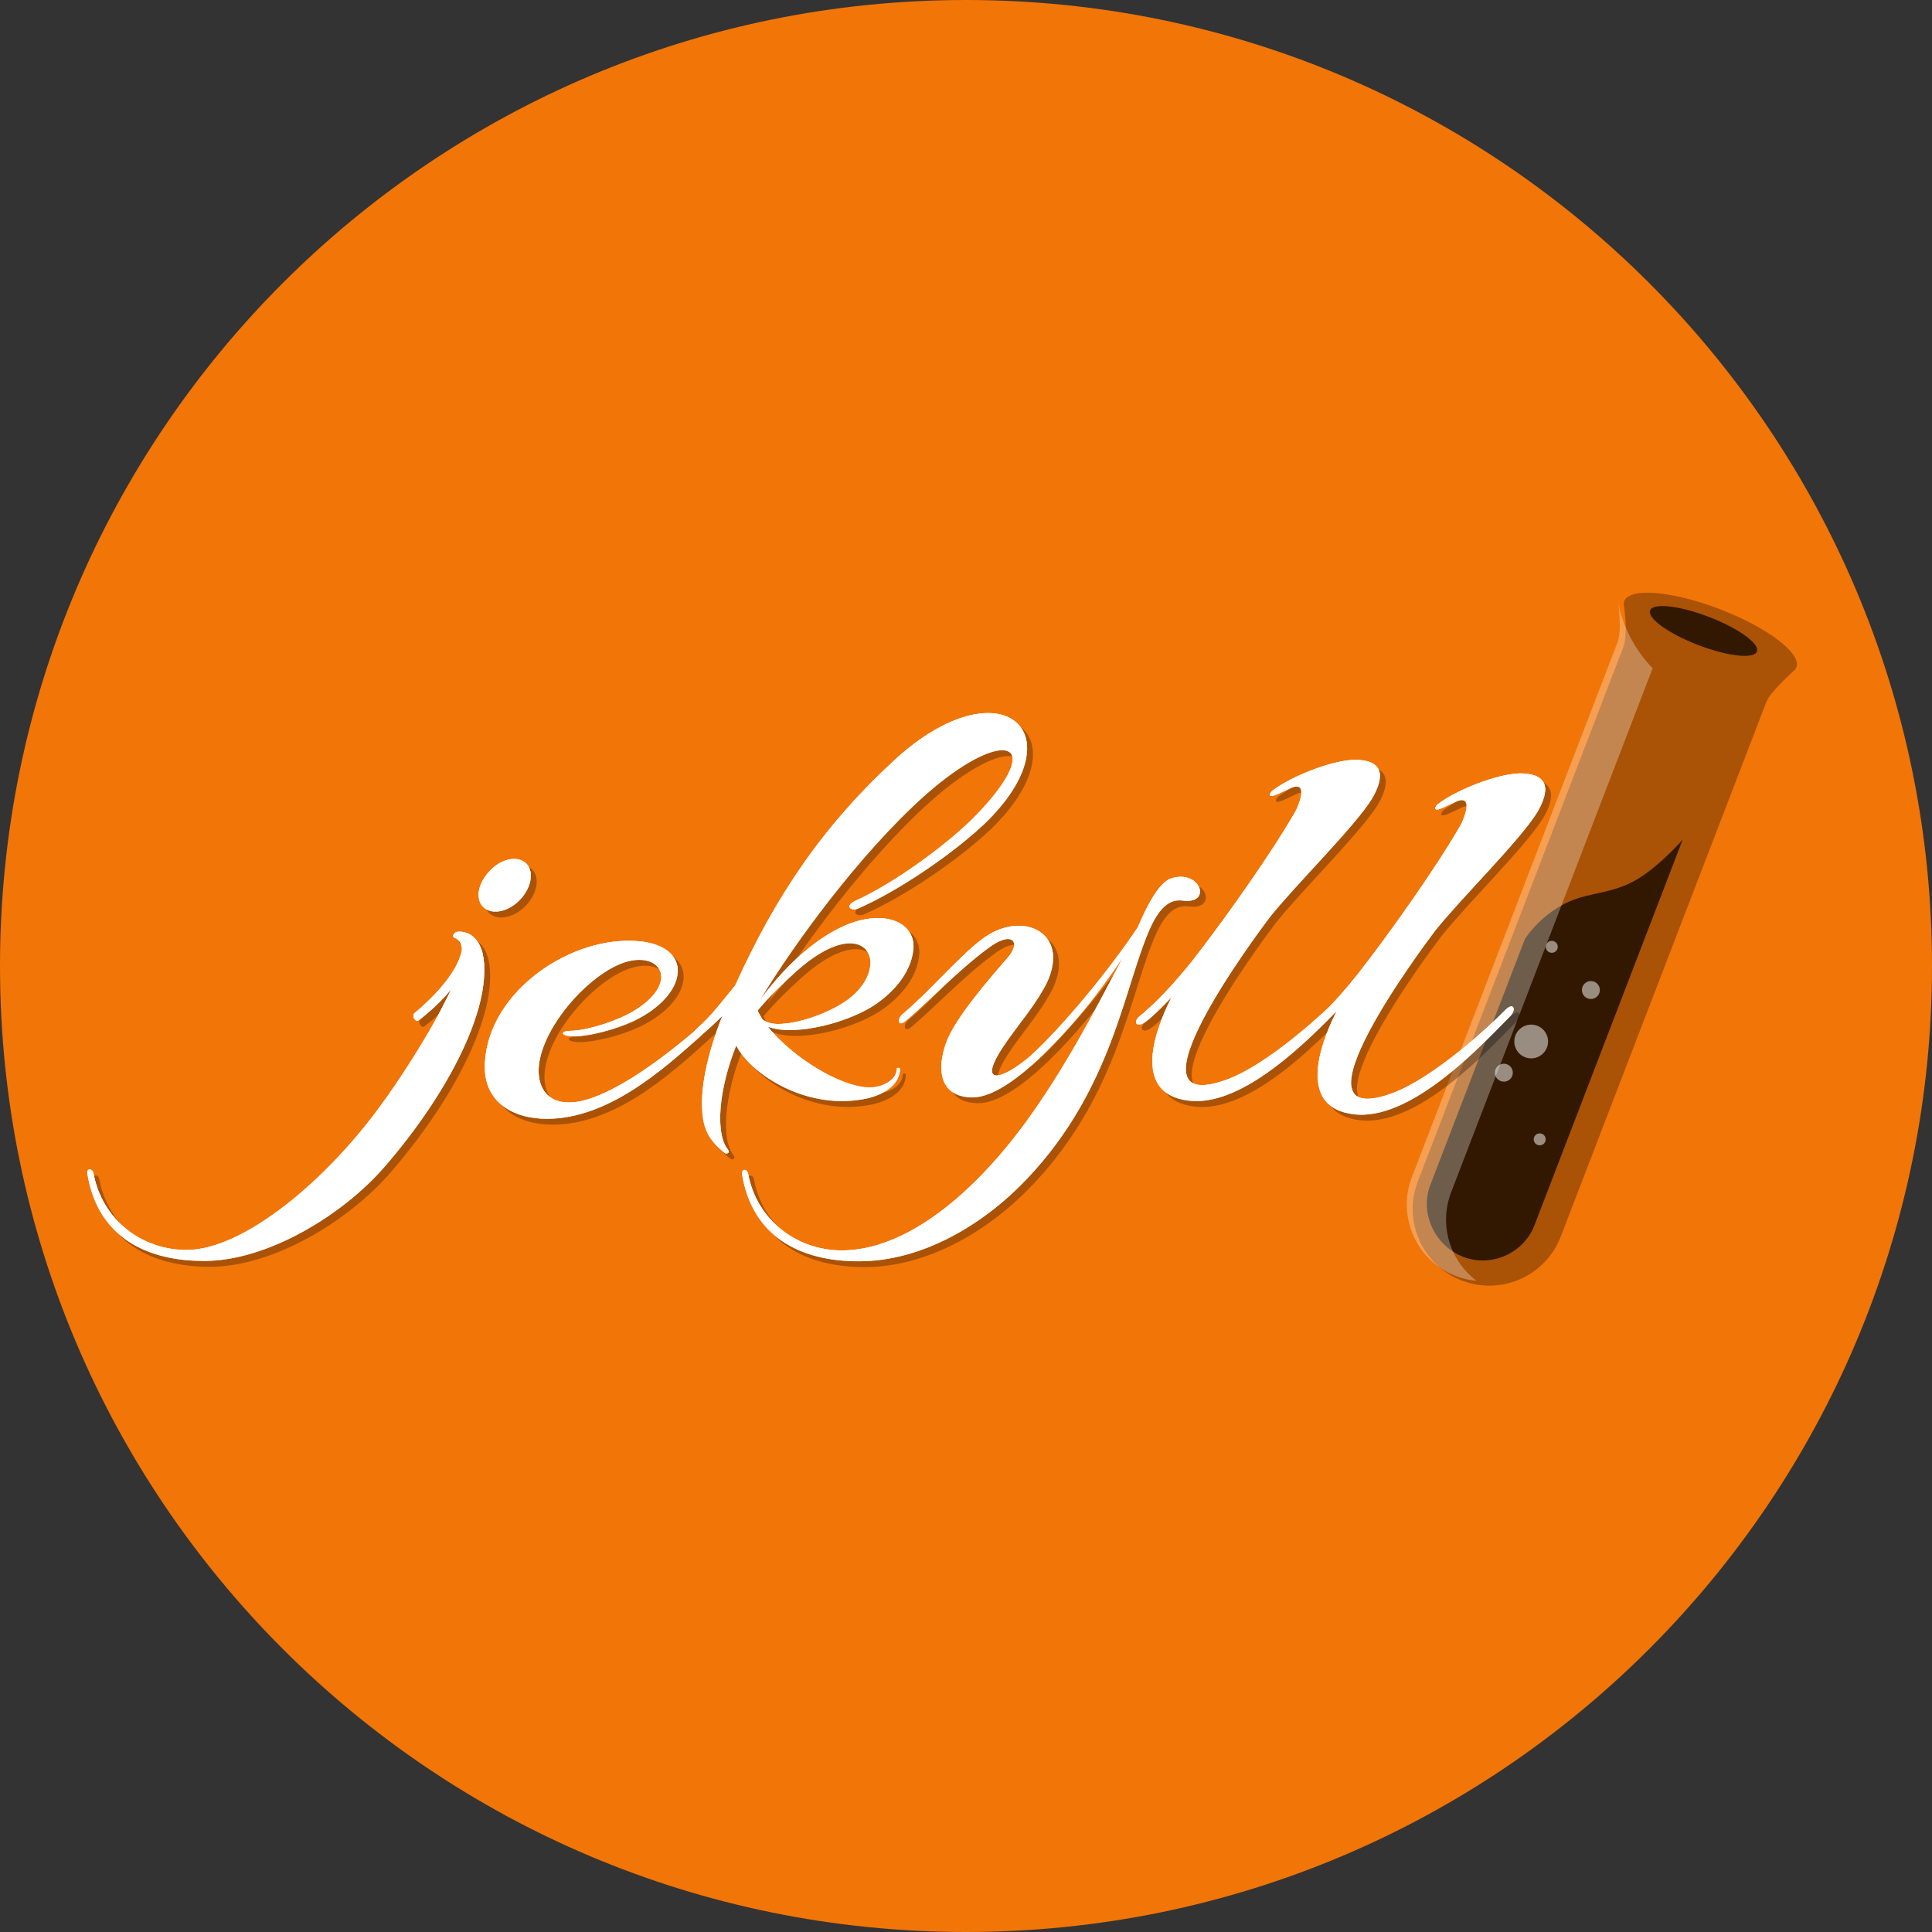 <?xml version="1.0" encoding="UTF-8" standalone="no"?>
<svg
   xmlns:dc="http://purl.org/dc/elements/1.1/"
   xmlns:cc="http://creativecommons.org/ns#"
   xmlns:rdf="http://www.w3.org/1999/02/22-rdf-syntax-ns#"
   xmlns:svg="http://www.w3.org/2000/svg"
   xmlns="http://www.w3.org/2000/svg"
   xmlns:sodipodi="http://sodipodi.sourceforge.net/DTD/sodipodi-0.dtd"
   xmlns:inkscape="http://www.inkscape.org/namespaces/inkscape"
   version="1.1"
   id="Calque_1"
   x="0px"
   y="0px"
   viewBox="0 0 512 512"
   style="enable-background:new 0 0 512 512;"
   xml:space="preserve"
   sodipodi:docname="jekyll.svg"
   inkscape:version="1.0.1 (0767f8302a, 2020-10-17)"><rect x="0" y="0" width="512" height="512" fill="#333333" stroke="none"/><defs
   id="defs41" /><sodipodi:namedview
   pagecolor="#ffffff"
   bordercolor="#666666"
   borderopacity="1"
   objecttolerance="10"
   gridtolerance="10"
   guidetolerance="10"
   inkscape:pageopacity="0"
   inkscape:pageshadow="2"
   inkscape:window-width="1920"
   inkscape:window-height="996"
   id="namedview39"
   showgrid="false"
   inkscape:zoom="2.8035449"
   inkscape:cx="203.65811"
   inkscape:cy="244.03384"
   inkscape:window-x="0"
   inkscape:window-y="0"
   inkscape:window-maximized="1"
   inkscape:current-layer="Calque_1" />
<style
   type="text/css"
   id="style2">
	.st0{fill:#F27507;}
	.st1{opacity:0.3;enable-background:new    ;}
	.st2{fill:url(#XMLID_2_);}
	.st3{fill:#333333;}
	.st4{opacity:0.3;fill:#FFFFFF;enable-background:new    ;}
	.st5{opacity:0.5;fill:#FFFFFF;enable-background:new    ;}
	.st6{fill:url(#e_2_);}
	.st7{opacity:0.75;}
	.st8{fill:#FFFFFF;}
</style>
<g
   id="Calque_2">
	<path
   class="st0"
   d="M256,0L256,0c141.4,0,256,114.6,256,256l0,0c0,141.4-114.6,256-256,256l0,0C114.6,512,0,397.4,0,256l0,0   C0,114.6,114.6,0,256,0z"
   id="path4" />
</g>
<g
   id="Calque_3">
	<g
   id="XMLID_89_">
	</g>
	<g
   id="XMLID_30_"
   transform="matrix(.13 0 0 .13 -2.162 -3.014)">
		<path
   id="XMLID_60_"
   class="st1"
   d="M3327.3,1250.5c-0.6,2.6-0.7,5.3-0.1,8.2c0,0,8.7,57.7-1.2,83.4l-419.6,1091.1    c-29.9,80.1,10.2,169.6,90.2,200.4s169.8-8.8,201.2-88.3l0,0l419.6-1091.1c8.2-21.3,55-62.7,55-62.7c2.3-1.8,4.2-3.8,5.4-6.2    l0.2-0.4c0.2-0.5,0.5-0.9,0.7-1.4c10.8-28.1-59-81.2-155.9-118.4c-96.9-37.3-184.3-44.7-195.1-16.5c-0.2,0.5-0.3,1-0.4,1.5    L3327.3,1250.5L3327.3,1250.5z" />
		
			<linearGradient
   id="XMLID_2_"
   gradientUnits="userSpaceOnUse"
   x1="-24044.506"
   y1="20724.674"
   x2="-23949.721"
   y2="20761.131"
   gradientTransform="matrix(2.824246e-004 0 0 2.824246e-004 4.23 464.513)">
			<stop
   offset="0"
   style="stop-color:#919191"
   id="stop9" />
			<stop
   offset="1"
   style="stop-color:#FFFFFF"
   id="stop11" />
		</linearGradient>
		<path
   id="XMLID_59_"
   class="st2"
   d="M3315.2,1241.2c-0.6,2.6-0.7,5.3-0.1,8.2c0,0,8.7,57.7-1.2,83.4l-419.6,1091.1    c-29.9,80.1,10.2,169.6,90.2,200.4s169.8-8.8,201.2-88.3l0,0l419.6-1091.1c8.2-21.3,55-62.7,55-62.7c2.3-1.8,4.2-3.8,5.4-6.2    l0.2-0.4c0.2-0.5,0.5-0.9,0.7-1.4c10.8-28.1-59-81.2-155.9-118.4c-96.9-37.3-184.3-44.7-195.1-16.5c-0.2,0.5-0.3,1-0.4,1.5    L3315.2,1241.2L3315.2,1241.2z" />
		<path
   id="XMLID_58_"
   class="st3"
   d="M3446.8,1734.8l-302.4,786.9c-22.3,56.4-87.3,85.7-144.9,63.6    c-57.6-22.2-88.8-88.5-67.6-145.3l193.4-502.8c0,0,24.1-39,71.6-66.7s86.5-21.9,139.2-45.3S3446.8,1734.8,3446.8,1734.8    L3446.8,1734.8z"
   style="fill:#321801;fill-opacity:0.991" />
		
			<ellipse
   id="XMLID_57_"
   transform="matrix(0.933 0.359 -0.359 0.933 702.963 -1165.796)"
   class="st3"
   cx="3490.5"
   cy="1309.9"
   rx="116.7"
   ry="30.7"
   style="fill:#321801;fill-opacity:0.992" />
		<g
   id="XMLID_121_">
			<path
   id="XMLID_56_"
   class="st4"
   d="M3315.1,1249.4c0,0,8.6,58-1.2,83.4L2894.3,2424c-29.9,80.1,10.2,169.6,90.2,200.4     c13.9,5.3,28.1,8.5,42.2,9.8c-53.9-40.6-77.1-113.2-52.3-179.4l0,0l411.3-1069.5C3385.6,1385.3,3329.6,1332.7,3315.1,1249.4     L3315.1,1249.4z" />
			<circle
   id="XMLID_55_"
   class="st5"
   cx="3180"
   cy="1953.3"
   r="12.2" />
			<circle
   id="XMLID_54_"
   class="st5"
   cx="3259.7"
   cy="2041.4"
   r="18.3" />
			<circle
   id="XMLID_53_"
   class="st5"
   cx="3138"
   cy="2146.3"
   r="34.4" />
			<circle
   id="XMLID_52_"
   class="st5"
   cx="3082.3"
   cy="2209.9"
   r="18.3" />
			<circle
   id="XMLID_51_"
   class="st5"
   cx="3155.4"
   cy="2345.8"
   r="12.2" />
		</g>
		<path
   id="XMLID_114_"
   class="st1"
   d="M1015.9,1886.2c18.6,14.9,52,6.2,74.3-18.6c23.5-26,27.3-59.4,8.7-74.3    c-18.6-14.9-52-6.2-74.3,19.8C1001,1839.2,997.3,1871.4,1015.9,1886.2L1015.9,1886.2z M961.4,1934.5c-5,0-13.6,8.7-6.2,12.4    c9.9,3.7,14.9,12.4,14.9,24.8c-8.7,50.8-71.9,108.9-96.7,128.8c-6.2,6.2,2.5,19.8,8.7,14.9c13.6-11.1,42.1-33.4,65.7-63.1    c-38.4,85.4-112.8,195.6-141.3,234C695,2441,525.2,2583.4,408.7,2583.4c-92.9,0-172.2-63.1-189.6-156c-1.2-9.9-14.9-12.4-12.4,1.2    c21.1,127.5,119,177,237.9,177c130.1,0,282.8-94.3,366.8-190.7c135.9-156.1,224.2-335.4,200.7-436.9    C1002.2,1939.4,976.2,1933.3,961.4,1934.5L961.4,1934.5z M1797.4,2274c35.9-8.7,65.7-28.8,65.7-59.9c0-3.1-6.2-3.1-6.2,0    c0,18.7-21.1,33.9-44.6,37.6c-55.8,8.7-166-56.7-218.1-123.6c55.8,21.1,169.8-9.8,223-48.2c49.6-35.9,69.4-75.5,73.1-107.7    c6.2-53.2-52-84.2-132.6-53.2c-52,21.1-114,66.9-178.4,152.3c68.2-112.7,202-295.9,333.3-413.5c159.8-142.4,252.8-115.1,109,35.9    c-59.5,61.9-171,142.4-247.8,177c-23.5,9.9-12.4,23.5,5,16.1c81.8-35.9,190.8-110.2,256.5-172.1c194.5-186.9,32.2-328.1-183.4-130    c-146.2,134.9-241.6,276.1-324.6,459.3c-28.5,34.7-49.6,63.1-75.6,85.5c-2.7,2.4-5.3,5-7.6,7.9    c-71.6,61.3-183.9,144.1-253.7,145.1c-49.6,1.2-70.6-35.9-62-84.2c13.6-75.5,91.7-164.6,158.6-195.6c86.7-39.6,137.5,37.1,23.5,99    c-43.4,22.3-95.4,34.7-116.5,34.7c-24.8,0-22.3,9.9-1.2,11.1c34.7,1.2,90.5-13.6,127.6-31c116.5-55.7,123.9-159.7-2.5-163.4    c-137.5-5-302.3,112.7-301.1,260c1.2,66.9,54.5,102.8,127.6,102.8c121.6-1.1,230.3-93.8,319.2-175.3    c12.8-10.6,25.1-22.3,37.4-34.6c-31,79.2-47.1,152.3-39.7,206.7c5,39.6,27.3,58.2,44.6,73c3.7,2.5,11.2,0,6.2-7.4    c-26-31-18.6-122.8,17.3-211.9C1559.5,2225.9,1676,2301.2,1797.4,2274L1797.4,2274z M1651.2,2015.7    c142.5-127.5,198.3-13.6,107.8,55.7c-47.1,35.9-140,63.1-169.8,45.8l-6.2-3.7c-3.7-6.2-7.4-12.4-9.9-18.6    C1596.7,2066.4,1623.9,2040.4,1651.2,2015.7z M2442.1,1871.2c57,6.2,33.5-63.1-24.8-45.8c-26,7.4-50.8,56.9-69.4,100.3    c-57,85.5-152.4,201.8-219.3,262.5c-59.5,50.8-114,64.4-47.1-31c27.3-38.4,62-79.2,81.8-120.1c47.1-102.8-53.3-148.6-133.8-86.7    c-47.1,35.9-110.3,110.2-159.8,151c-13.6,11.1-9.9,27.2,3.7,16.1c39.6-32.2,109-105.2,168.5-148.6c49.6-38.4,69.4-13.6,40.9,18.5    c-39.7,45.8-109,125-126.4,175.8c-24.8,75.5,5,108.9,54.5,108.9c68.2,0,169.8-106.5,237.9-190.7c22.3-28.5,47.1-61.9,68.2-94.1    c-59.5,115.1-121.4,231.5-198.3,336.7c-109,148.6-245.3,260-374.2,260c-92.9,0-173.5-63.1-190.8-156c-1.2-9.9-13.6-12.4-12.4,1.2    c21.1,127.5,119,177,237.9,177c130.1,0,255.3-75.5,343.2-168.4c177.2-186.9,198.3-397.4,252.8-515    C2399.9,1871.1,2423.4,1868.6,2442.1,1871.2L2442.1,1871.2z M3162.4,1690.9c26-44.6,24.8-79.2-35.9-79.2    c-45.8,1.2-128.8,33.4-167.3,63.1c-8.7,8.7-5,13.6,6.2,8.7c7.4-2.5,16.1-7.4,24.8-11.1c43.4-23.5,26,26,16.1,44.6    c-52,90.4-143.7,217.9-192.1,281c-23.2,31.1-49.3,62.1-74.4,88.5c-46.5,44.1-138.4,122.4-208,148.7    c-225.5,84.2,62-299.6,85.5-330.5c53.3-66.9,172.2-183.2,208.2-241.4c26-44.6,24.8-79.2-35.9-79.2    c-45.8,1.2-128.9,33.4-167.3,63.1c-8.7,8.7-5,13.6,6.2,8.7c7.4-2.5,16.1-7.4,24.8-11.1c43.4-23.5,26,26,16.1,44.6    c-52,90.4-143.7,217.9-192.1,281c-39.7,53.2-88,106.5-125.2,136.2c-14.9,12.4-6.2,23.5,8.7,13.6c13.6-8.7,33.5-28.5,55.8-52    c-40.9,81.7-74.3,196.8,33.5,210.5c91.9,12.6,201.1-81.2,271.7-150.6c7.8-7.4,16.3-16,25.3-25.4l6.2-6.3    c-40.8,81.7-74,196.5,33.6,210.1c117.7,16.1,263.9-142.4,320.9-200.6c11.2-11.1,7.4-29.7-11.1-11.1    c-33.5,34.7-146.2,137.4-228,168.4c-225.5,84.2,62-299.6,85.5-330.6C3007.5,1865.5,3126.5,1749.2,3162.4,1690.9L3162.4,1690.9z" />
		<g
   id="XMLID_107_">
			
				<linearGradient
   id="e_2_"
   gradientUnits="userSpaceOnUse"
   x1="2029.058"
   y1="7541436"
   x2="2029.058"
   y2="7540318"
   gradientTransform="matrix(2.824246e-004 0 0 2.824246e-004 4.23 464.513)">
				<stop
   offset="0"
   style="stop-color:#919191"
   id="stop25" />
				<stop
   offset="1"
   style="stop-color:#FFFFFF"
   id="stop27" />
			</linearGradient>
			<path
   id="e"
   class="st6"
   d="M1004,1874.3c18.6,14.9,52,6.2,74.3-18.6c23.5-26,27.3-59.4,8.7-74.3c-18.6-14.9-52-6.2-74.3,19.8     C989.1,1827.3,985.4,1859.5,1004,1874.3L1004,1874.3z M949.5,1922.6c-5,0-13.6,8.7-6.2,12.4c9.9,3.7,14.9,12.4,14.9,24.8     c-8.7,50.8-71.9,108.9-96.7,128.8c-6.2,6.2,2.5,19.8,8.7,14.9c13.6-11.1,42.1-33.4,65.7-63.1c-38.4,85.5-112.8,195.6-141.3,234     c-111.5,154.8-281.3,297.1-397.8,297.1c-92.9,0-172.2-63.1-189.6-156c-1.2-9.9-14.9-12.4-12.4,1.2c21.1,127.5,119,177,237.9,177     c130.1,0,282.8-94.3,366.8-190.7c135.9-156.1,224.2-335.4,200.7-436.9C990.3,1927.6,964.3,1921.4,949.5,1922.6L949.5,1922.6z      M1785.5,2262.1c35.9-8.7,65.7-28.8,65.7-59.9c0-3.1-6.2-3.1-6.2,0c0,18.7-21.1,33.9-44.6,37.6c-55.8,8.7-166-56.7-218.1-123.6     c55.8,21.1,169.8-9.8,223-48.2c49.6-35.9,69.4-75.5,73.1-107.7c6.2-53.2-52-84.2-132.6-53.2c-52,21.1-114,66.9-178.4,152.3     c68.2-112.7,202-295.9,333.3-413.5c159.8-142.4,252.8-115.1,109,35.9c-59.5,61.9-171,142.4-247.8,177c-23.5,9.9-12.4,23.5,5,16.1     c81.8-35.9,190.8-110.2,256.5-172.1c194.5-186.9,32.2-328.1-183.4-130c-146.2,134.9-241.6,276.1-324.6,459.3     c-28.5,34.7-49.6,63.1-75.6,85.5c-3.1,2.7-5.5,5.3-7.6,7.9c-71.6,61.3-183.9,144.1-253.7,145.1c-49.6,1.2-70.6-35.9-62-84.2     c13.6-75.5,91.7-164.6,158.6-195.6c86.7-39.6,137.5,37.1,23.5,99c-43.4,22.3-95.4,34.7-116.5,34.7c-24.8,0-22.3,9.9-1.2,11.1     c34.7,1.2,90.5-13.6,127.6-31c116.5-55.7,123.9-159.7-2.5-163.4c-137.5-5-302.3,112.7-301.1,260c1.2,66.9,54.5,102.8,127.6,102.8     c121.6-1.1,230.3-93.8,319.2-175.3c12.8-10.6,25.1-22.3,37.4-34.6c-31,79.2-47.1,152.3-39.7,206.7c5,39.6,27.3,58.2,44.6,73     c3.7,2.5,11.2,0,6.2-7.4c-26-31-18.6-122.8,17.3-211.9C1547.6,2214,1664.1,2289.3,1785.5,2262.1L1785.5,2262.1z M1639.3,2003.8     c142.5-127.5,198.3-13.6,107.8,55.7c-47.1,35.9-140,63.1-169.8,45.8l-6.2-3.7c-3.7-6.2-7.4-12.4-9.9-18.5     C1584.8,2054.6,1612,2028.6,1639.3,2003.8L1639.3,2003.8z M2430.2,1859.3c57,6.2,33.5-63.1-24.8-45.8     c-26,7.4-50.8,56.9-69.4,100.3c-57,85.5-152.4,201.8-219.3,262.5c-59.5,50.8-114,64.4-47.1-31c27.3-38.4,62-79.2,81.8-120.1     c47.1-102.8-53.3-148.6-133.8-86.7c-47.1,35.9-110.3,110.2-159.8,151c-13.6,11.1-9.9,27.2,3.7,16.1     c39.7-32.2,109-105.2,168.5-148.6c49.6-38.4,69.4-13.6,40.9,18.6c-39.7,45.8-109,125-126.4,175.8c-24.8,75.5,5,108.9,54.5,108.9     c68.2,0,169.8-106.5,237.9-190.7c22.3-28.5,47.1-61.9,68.2-94.1c-59.5,115.1-121.4,231.5-198.3,336.7     c-109,148.6-245.3,260-374.2,260c-92.9,0-173.5-63.1-190.8-156c-1.2-9.9-13.6-12.4-12.4,1.2c21.1,127.5,119,177,237.9,177     c130.1,0,255.3-75.5,343.2-168.4c177.2-186.9,198.3-397.4,252.8-515C2388,1859.3,2411.5,1856.8,2430.2,1859.3L2430.2,1859.3z      M3150.5,1679c26-44.6,24.8-79.2-35.9-79.2c-45.9,1.2-128.9,33.4-167.3,63.1c-8.7,8.7-5,13.6,6.2,8.7c7.4-2.5,16.1-7.4,24.8-11.1     c43.4-23.5,26,26,16.1,44.6c-52,90.4-143.7,217.9-192.1,281c-23.2,31.1-49.3,62.1-74.4,88.5c-46.5,44.1-138.4,122.4-208,148.7     c-225.5,84.2,62-299.6,85.5-330.6c53.3-66.9,172.2-183.2,208.2-241.4c26-44.6,24.8-79.2-35.9-79.2     c-45.9,1.2-128.9,33.4-167.3,63.1c-8.7,8.7-5,13.6,6.2,8.7c7.4-2.5,16.1-7.4,24.8-11.1c43.4-23.5,26,26,16.1,44.6     c-52,90.4-143.7,217.9-192.1,281c-39.7,53.2-88,106.5-125.2,136.2c-14.9,12.4-6.2,23.5,8.7,13.6c13.6-8.7,33.5-28.5,55.8-52     c-40.9,81.7-74.3,196.8,33.5,210.5c91.9,12.6,201.1-81.2,271.7-150.6c7.8-7.4,16.3-16,25.3-25.4l6.2-6.3     c-40.8,81.7-74,196.5,33.6,210.1c117.7,16.1,264-142.4,320.9-200.6c11.1-11.1,7.4-29.7-11.2-11.1     c-33.5,34.7-146.2,137.4-228,168.4c-225.5,84.2,62-299.6,85.5-330.6C2995.6,1853.6,3114.5,1737.2,3150.5,1679L3150.5,1679z" />
		</g>
		<g
   id="XMLID_99_"
   class="st7">
			<g
   id="XMLID_100_">
				<path
   id="e_1_"
   class="st8"
   d="M1004,1874.3c18.6,14.9,52,6.2,74.3-18.6c23.5-26,27.3-59.4,8.7-74.3      c-18.6-14.9-52-6.2-74.3,19.8C989.1,1827.3,985.4,1859.5,1004,1874.3L1004,1874.3z M949.5,1922.6c-5,0-13.6,8.7-6.2,12.4      c9.9,3.7,14.9,12.4,14.9,24.8c-8.7,50.8-71.9,108.9-96.7,128.8c-6.2,6.2,2.5,19.8,8.7,14.9c13.6-11.1,42.1-33.4,65.7-63.1      c-38.4,85.5-112.8,195.6-141.3,234c-111.5,154.8-281.3,297.1-397.8,297.1c-92.9,0-172.2-63.1-189.6-156      c-1.2-9.9-14.9-12.4-12.4,1.2c21.1,127.5,119,177,237.9,177c130.1,0,282.8-94.3,366.8-190.7      c135.9-156.1,224.2-335.4,200.7-436.9C990.3,1927.6,964.3,1921.4,949.5,1922.6L949.5,1922.6z M1785.5,2262.1      c35.9-8.7,65.7-28.8,65.7-59.9c0-3.1-6.2-3.1-6.2,0c0,18.7-21.1,33.9-44.6,37.6c-55.8,8.7-166-56.7-218.1-123.6      c55.8,21.1,169.8-9.8,223-48.2c49.6-35.9,69.4-75.5,73.1-107.7c6.2-53.2-52-84.2-132.6-53.2c-52,21.1-114,66.9-178.4,152.3      c68.2-112.7,202-295.9,333.3-413.5c159.8-142.4,252.8-115.1,109,35.9c-59.5,61.9-171,142.4-247.8,177      c-23.5,9.9-12.4,23.5,5,16.1c81.8-35.9,190.8-110.2,256.5-172.1c194.5-186.9,32.2-328.1-183.4-130      c-146.2,134.9-241.6,276.1-324.6,459.3c-28.5,34.7-49.6,63.1-75.6,85.5c-3.1,2.7-5.5,5.3-7.6,7.9      c-71.6,61.3-183.9,144.1-253.7,145.1c-49.6,1.2-70.6-35.9-62-84.2c13.6-75.5,91.7-164.6,158.6-195.6      c86.7-39.6,137.5,37.1,23.5,99c-43.4,22.3-95.4,34.7-116.5,34.7c-24.8,0-22.3,9.9-1.2,11.1c34.7,1.2,90.5-13.6,127.6-31      c116.5-55.7,123.9-159.7-2.5-163.4c-137.5-5-302.3,112.7-301.1,260c1.2,66.9,54.5,102.8,127.6,102.8      c121.6-1.1,230.3-93.8,319.2-175.3c12.8-10.6,25.1-22.3,37.4-34.6c-31,79.2-47.1,152.3-39.7,206.7c5,39.6,27.3,58.2,44.6,73      c3.7,2.5,11.2,0,6.2-7.4c-26-31-18.6-122.8,17.3-211.9C1547.6,2214,1664.1,2289.3,1785.5,2262.1L1785.5,2262.1z M1639.3,2003.8      c142.5-127.5,198.3-13.6,107.8,55.7c-47.1,35.9-140,63.1-169.8,45.8l-6.2-3.7c-3.7-6.2-7.4-12.4-9.9-18.5      C1584.8,2054.6,1612,2028.6,1639.3,2003.8L1639.3,2003.8z M2430.2,1859.3c57,6.2,33.5-63.1-24.8-45.8      c-26,7.4-50.8,56.9-69.4,100.3c-57,85.5-152.4,201.8-219.3,262.5c-59.5,50.8-114,64.4-47.1-31c27.3-38.4,62-79.2,81.8-120.1      c47.1-102.8-53.3-148.6-133.8-86.7c-47.1,35.9-110.3,110.2-159.8,151c-13.6,11.1-9.9,27.2,3.7,16.1      c39.7-32.2,109-105.2,168.5-148.6c49.6-38.4,69.4-13.6,40.9,18.6c-39.7,45.8-109,125-126.4,175.8c-24.8,75.5,5,108.9,54.5,108.9      c68.2,0,169.8-106.5,237.9-190.7c22.3-28.5,47.1-61.9,68.2-94.1c-59.5,115.1-121.4,231.5-198.3,336.7      c-109,148.6-245.3,260-374.2,260c-92.9,0-173.5-63.1-190.8-156c-1.2-9.9-13.6-12.4-12.4,1.2c21.1,127.5,119,177,237.9,177      c130.1,0,255.3-75.5,343.2-168.4c177.2-186.9,198.3-397.4,252.8-515C2388,1859.3,2411.5,1856.8,2430.2,1859.3L2430.2,1859.3z       M3150.5,1679c26-44.6,24.8-79.2-35.9-79.2c-45.9,1.2-128.9,33.4-167.3,63.1c-8.7,8.7-5,13.6,6.2,8.7      c7.4-2.5,16.1-7.4,24.8-11.1c43.4-23.5,26,26,16.1,44.6c-52,90.4-143.7,217.9-192.1,281c-23.2,31.1-49.3,62.1-74.4,88.5      c-46.5,44.1-138.4,122.4-208,148.7c-225.5,84.2,62-299.6,85.5-330.6c53.3-66.9,172.2-183.2,208.2-241.4      c26-44.6,24.8-79.2-35.9-79.2c-45.9,1.2-128.9,33.4-167.3,63.1c-8.7,8.7-5,13.6,6.2,8.7c7.4-2.5,16.1-7.4,24.8-11.1      c43.4-23.5,26,26,16.1,44.6c-52,90.4-143.7,217.9-192.1,281c-39.7,53.2-88,106.5-125.2,136.2c-14.9,12.4-6.2,23.5,8.7,13.6      c13.6-8.7,33.5-28.5,55.8-52c-40.9,81.7-74.3,196.8,33.5,210.5c91.9,12.6,201.1-81.2,271.7-150.6c7.8-7.4,16.3-16,25.3-25.4      l6.2-6.3c-40.8,81.7-74,196.5,33.6,210.1c117.7,16.1,264-142.4,320.9-200.6c11.1-11.1,7.4-29.7-11.2-11.1      c-33.5,34.7-146.2,137.4-228,168.4c-225.5,84.2,62-299.6,85.5-330.6C2995.6,1853.6,3114.5,1737.2,3150.5,1679L3150.5,1679z" />
			</g>
		</g>
		<path
   id="XMLID_31_"
   class="st8"
   d="M2735.2,2099l-1.7,1.8c-17.7,38.5-32,81.9-30.8,117.9c1.2-39.7,19.1-86.7,38.7-126.1    L2735.2,2099z M2396.6,2073.1c-17.7,38.5-32,81.9-30.8,117.9c1.2-39.8,19.2-87,38.9-126.4L2396.6,2073.1z M2945.3,1673.5l2-2.2    c38.4-29.7,121.4-61.9,167.3-63.1c34.6,0,49.9,11.3,51.8,29.3c2.2-22.8-12-37.7-51.8-37.7c-45.9,1.2-128.8,33.4-167.3,63.1    C2941.3,1668.8,2941.2,1673,2945.3,1673.5z M3084.8,2082.6c-33.5,34.7-146.2,137.4-228,168.4c-59.8,22.3-83.5,11.7-85.7-16.4    c-1.9,34.3,20.3,49.3,85.7,24.9c81.8-31,194.5-133.7,228-168.4c9-9,14.5-9.2,16.5-5.8C3104.5,2075.9,3099,2068.4,3084.8,2082.6z     M2340.2,2102.9c37.2-29.7,85.5-82.9,125.2-136.2c48.3-63.1,140-190.7,192.1-281c5.6-10.5,13.6-30.9,11.6-42.4    c-1.4,11.3-7.2,25.7-11.6,33.9c-52,90.4-143.7,217.9-192.1,281c-39.7,53.2-88,106.5-125.2,136.2c-7.9,6.6-9.1,12.8-6.3,15.7    C2335.2,2107.9,2337.2,2105.4,2340.2,2102.9z M2608.4,1645.8l2-2.2c38.4-29.7,121.4-61.9,167.3-63.1c34.6,0,49.9,11.3,51.8,29.3    c2.2-22.8-12-37.7-51.8-37.7c-45.9,1.2-128.8,33.4-167.3,63.1C2604.4,1641.1,2604.3,1645.3,2608.4,1645.8z M2994.3,1713.4    c5.6-10.5,13.6-30.9,11.6-42.4c-1.4,11.3-7.2,25.7-11.6,33.9c-52,90.4-143.7,217.9-192.1,281c-23.2,31.1-49.3,62.1-74.4,88.5    c-46.5,44.1-138.4,122.4-208,148.7c-59.8,22.3-83.5,11.7-85.7-16.4c-1.9,34.3,20.3,49.3,85.7,24.9    c69.5-26.3,161.4-104.5,208-148.7c25.1-26.4,51.2-57.5,74.4-88.5C2850.6,1931.3,2942.3,1803.8,2994.3,1713.4z M2116.7,2176.2    c-37.4,31.9-72.8,49.1-77.3,33.8c-5.5,28.3,34.7,11,77.3-25.4c66.9-60.6,162.3-177,219.3-262.5c18.6-43.3,43.4-92.9,69.4-100.3    c32.1-9.5,53.6,7.2,57,23.1c4.1-17.4-19.1-42.8-57-31.6c-26,7.4-50.8,56.9-69.4,100.3C2279,1999.2,2183.6,2115.5,2116.7,2176.2z     M2083.4,1953.8c-1.4,6.2-5.5,13.8-12.6,21.9c-39.7,45.8-109,125-126.4,175.8c-6.7,20.4-9.4,37.7-8.8,52.1    c0.6-12.6,3.4-27.1,8.8-43.7c17.3-50.8,86.7-130,126.4-175.8C2081.6,1971.9,2085.4,1960.8,2083.4,1953.8z M1857.7,2097.9    c49.6-40.9,112.8-115.1,159.8-151c64.9-49.9,142.7-29.8,145.8,33.7c3.7-70.1-78-94.2-145.8-42.1c-47.1,35.9-110.3,110.2-159.8,151    c-8,6.6-10,14.8-7.5,18.2C1851.5,2104.6,1853.9,2101.1,1857.7,2097.9z M1529.8,2420.3c2.3-6.7,10.9-3.6,11.9,4.5    c17.3,92.9,97.9,156,190.8,156c128.8,0,265.2-111.4,374.2-260c76.8-105.2,138.8-221.6,198.3-336.7c-6.1,9.2-12.2,18.3-18.6,27.4    c-53.9,103.3-110.8,206.6-179.7,300.9c-109,148.6-245.3,260-374.2,260c-92.9,0-173.5-63.1-190.8-156c-1.2-9.9-13.6-12.4-12.4,1.2    C1529.5,2418.5,1529.7,2419.4,1529.8,2420.3z M1298.7,2089.9c-43.4,22.3-95.4,34.7-116.5,34.7c-19.8,0-22.1,6.3-11.6,9.5    c2.8-0.6,6.7-1.1,11.6-1.1c21.1,0,73.1-12.4,116.5-34.7c50.1-27.2,68.4-57.3,65.7-79.1C1362.1,2039.9,1342.7,2066,1298.7,2089.9z     M1484.2,2107.6c-23.3,62.6-36.8,120.7-36.2,168.3c1.1-49.4,16.4-109.3,41.4-173.3L1484.2,2107.6L1484.2,2107.6z M1114.8,2211    c-1.7,40.1,19.9,69.1,63.7,68c69.8-1,182.1-83.8,253.7-145.1c2-2.5,4.5-5.2,7.6-7.9c26-22.3,47.1-50.8,75.6-85.5    c83-183.2,178.4-324.4,324.6-459.3c145.2-133.4,266.2-112.9,270.4-28.2c3.6-91.6-120.5-117.9-270.4,19.8    c-146.2,134.9-241.6,276.1-324.6,459.3c-28.5,34.7-49.6,63.1-75.6,85.5c-3.1,2.7-5.5,5.3-7.6,7.9    c-71.6,61.3-183.9,144.1-253.7,145.1C1137.8,2271.6,1116.4,2246.7,1114.8,2211z M1761.9,1858.9c-13.6,5.7-15.6,12.7-11.5,16.1    c2-2.5,5.7-5.2,11.5-7.7c76.8-34.7,188.3-115.1,247.8-177c53.2-56,74-94.9,70.9-114.5c-2.7,21.4-24.4,57.3-70.9,106.1    C1950.3,1743.8,1838.7,1824.2,1761.9,1858.9z M1747,2067.9c31.9-24.4,45.6-54.3,43.8-77.3c-1.7,21.6-15.6,47.4-43.8,68.9    c-47.1,35.9-140,63.1-169.8,45.8l-6.2-3.7c-2.6-4.4-5.2-8.7-7.4-13.1l-2.5,2.9c2.5,6.2,6.2,12.4,9.9,18.5l6.2,3.7    C1607,2131,1700,2103.8,1747,2067.9L1747,2067.9z M1845,2200.4c0,21.1-21.1,34.8-44.6,38.5c-52.6,8.2-153.7-49.1-208.7-111.8    c-3.3-0.8-6.4-1.6-9.4-2.7c52,66.9,162.3,132.4,218.1,123.7c23.5-3.7,44.6-18.9,44.6-37.5c0-2.5,4.1-3.8,5.6-2.2    c0.3-2.3,0.6-3.7,0.6-7.9L1845,2200.4L1845,2200.4z M1306.2,1949.7c59.7,1.8,89.5,25.9,92.1,56.7c2.4-34.7-27.1-63.2-92.1-65.1    c-137.5-5-302.3,112.7-301.1,260c0,0.5,0.1,1,0.1,1.5C1009,2058.7,1170.8,1944.9,1306.2,1949.7z M1745.8,1907.2    c-45.4,18.3-98.2,55.6-153.7,121.3l-24.7,39.4c64.4-85.5,126.4-131.2,178.4-152.3c74.4-28.6,129.7-4.4,132.9,41.4    C1882.1,1905.9,1824.7,1876.9,1745.8,1907.2z M1485.1,2308.5c-0.5,29.3,4.4,52.7,15,65.8c2.1-1.1,3.2-3.7,0.5-7.8    C1490.6,2354.8,1485.6,2334.3,1485.1,2308.5z M942.7,1934.6c1.9-2.1,4.6-3.6,6.8-3.6c14.9-1.2,40.9,5,50.8,43.3    c2.2,9.5,3.4,19.6,3.7,30.3c0.2-13.9-1-26.9-3.7-38.7c-9.9-38.4-35.9-44.6-50.8-43.3C944.7,1922.6,936.4,1930.7,942.7,1934.6z     M195.2,2418.4c2.4-5.7,11.1-2.5,12,5.3c17.3,92.9,96.7,156,189.6,156c116.5,0,286.3-142.4,397.8-297.1    c28.5-38.4,102.9-148.6,141.3-234c-2.9,3.7-5.9,7.3-9.1,10.8c-40.1,82-105.8,179.2-132.2,214.7    c-111.5,154.8-281.2,297.1-397.8,297.1c-92.9,0-172.2-63.1-189.6-156c-1.2-9.9-14.9-12.4-12.4,1.2    C195,2417.2,195.1,2417.8,195.2,2418.4L195.2,2418.4z M861.5,2096.9c24.8-19.8,88-78,96.7-128.8c0-2.1-0.2-4.1-0.5-6    c-10.2,50.2-71.8,106.8-96.2,126.3c-2.6,2.6-2.5,6.6-1.1,10C860.6,2097.9,861,2097.4,861.5,2096.9L861.5,2096.9z M1012.7,1809.7    c22.3-26,55.8-34.7,74.3-19.8c6.9,5.5,10.7,13.5,11.6,22.8c1-12.8-2.7-24.1-11.6-31.2c-18.6-14.9-52-6.2-74.3,19.8    c-14.9,16.4-21.8,35.3-20.2,50.7C993.6,1838.4,1000.4,1823.2,1012.7,1809.7z" />
	</g>
</g>
</svg>
